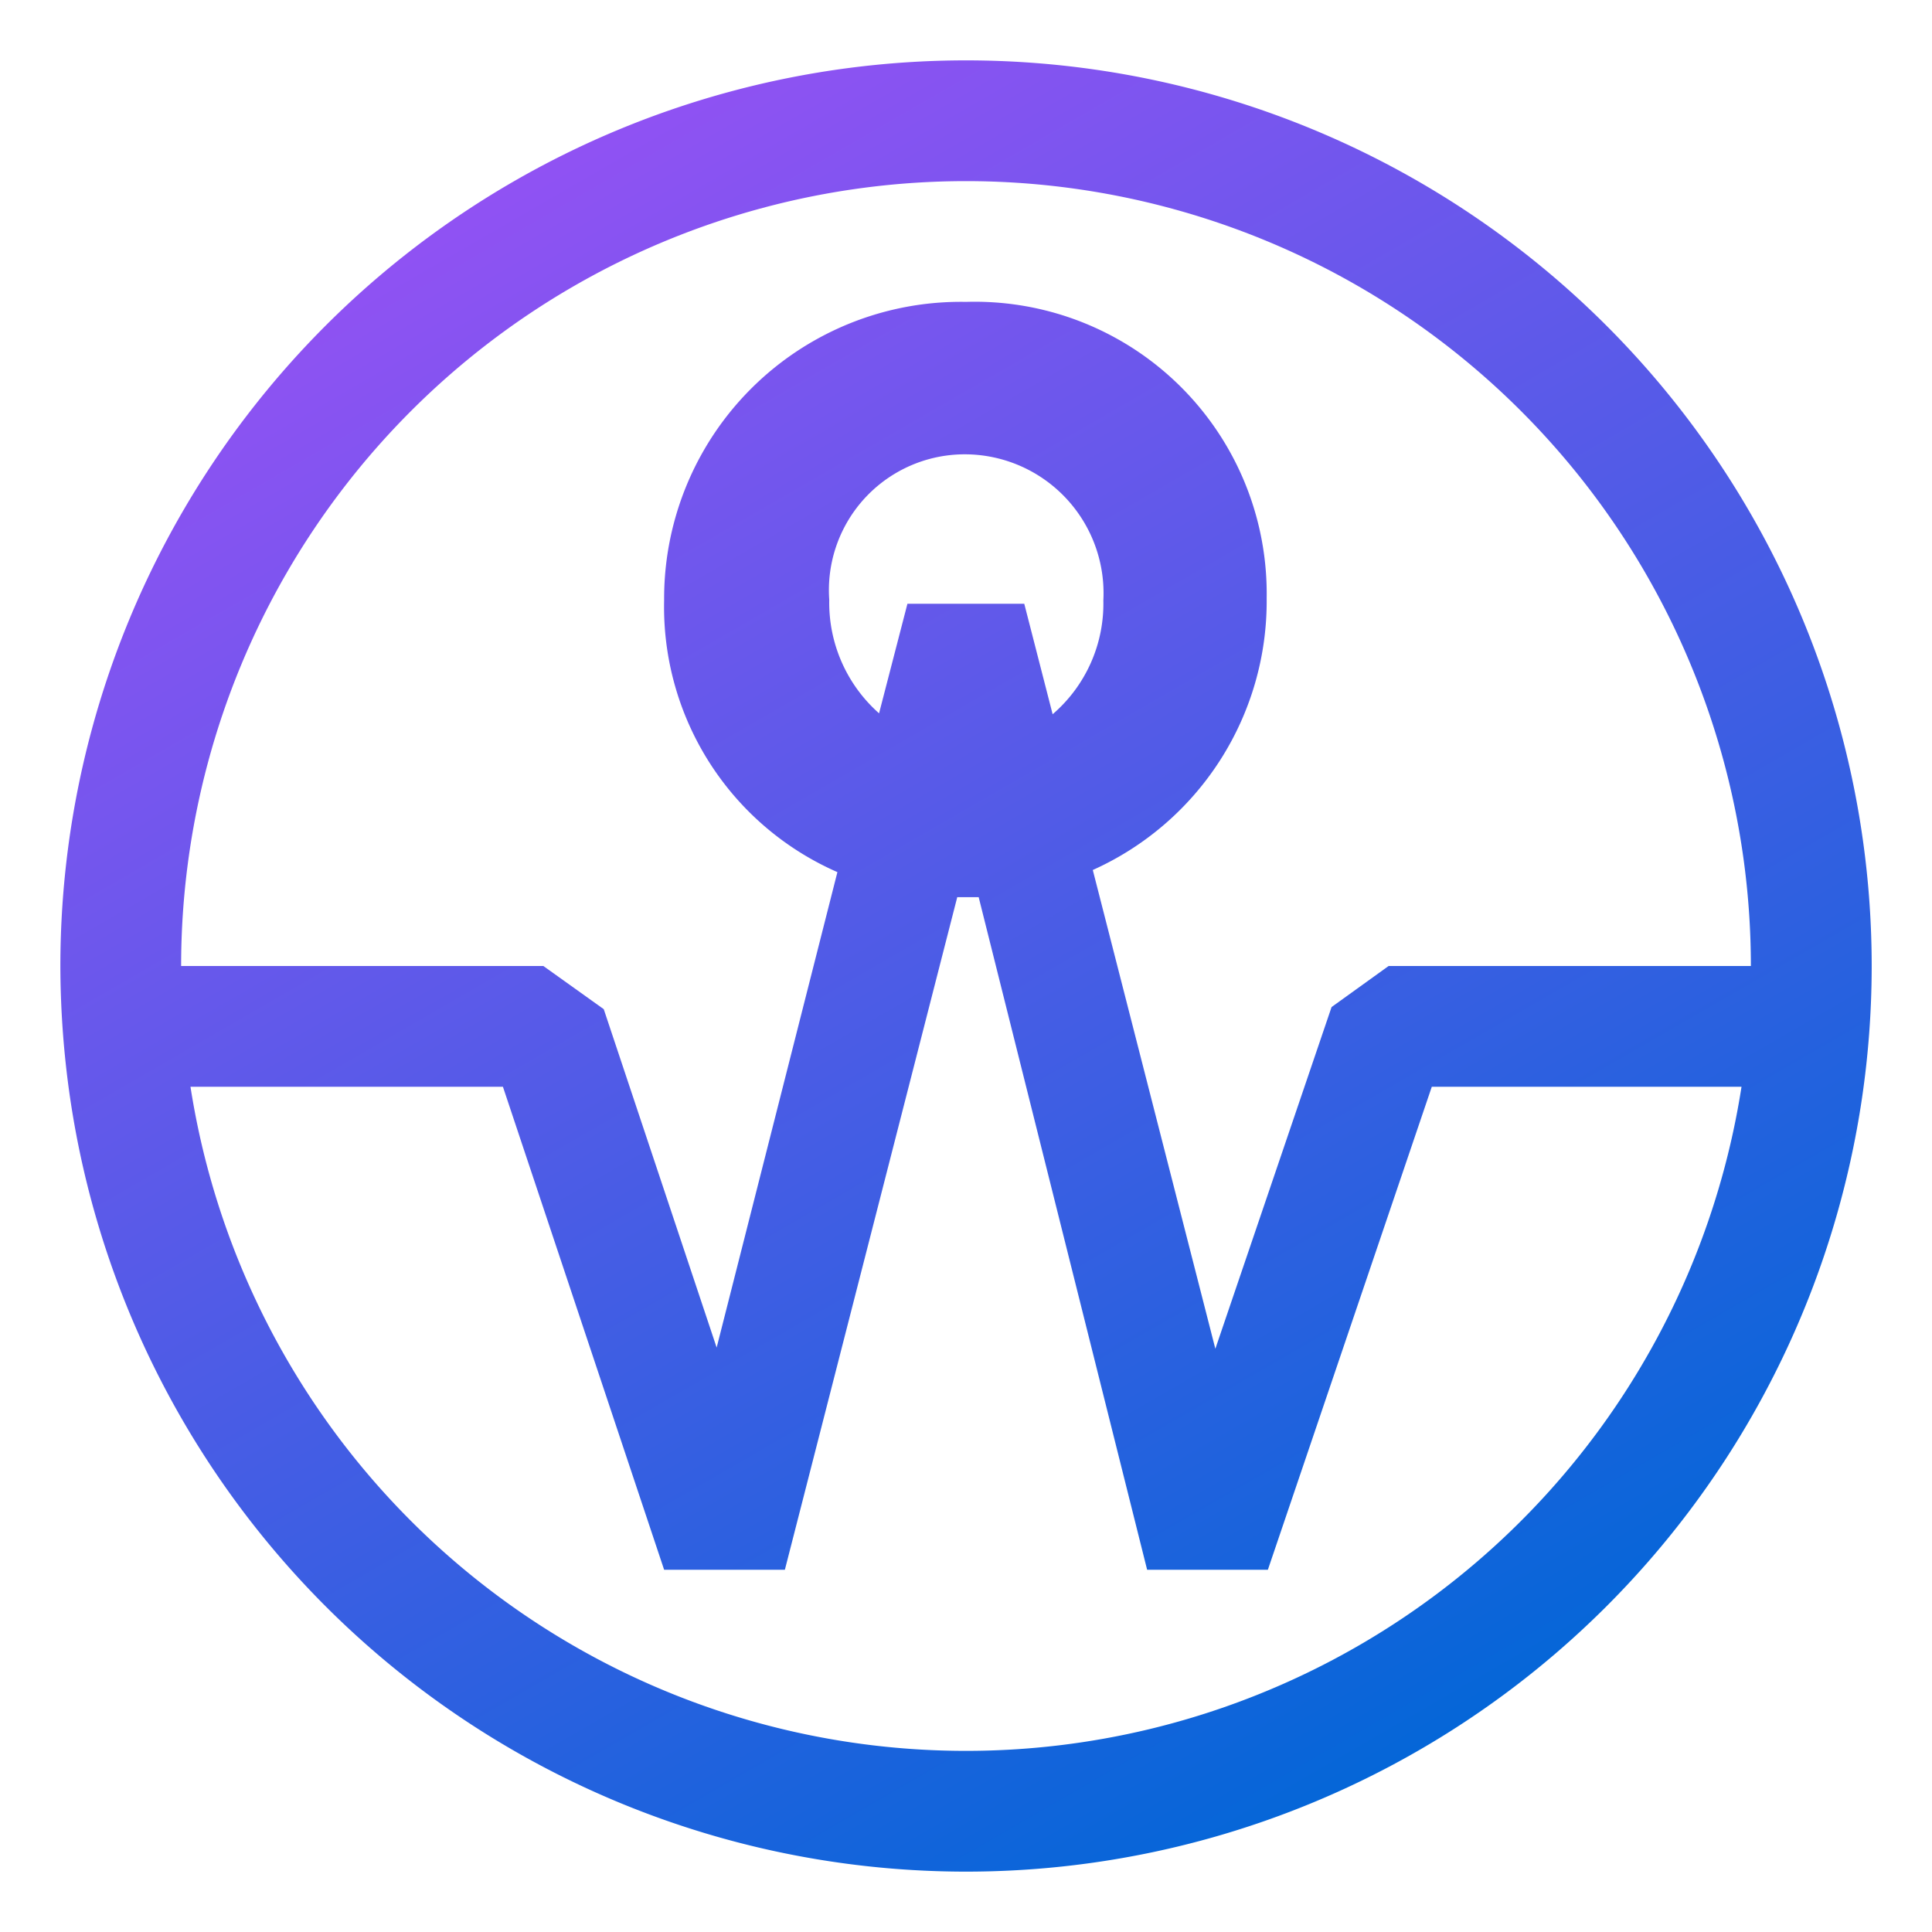 <svg xmlns="http://www.w3.org/2000/svg" xmlns:xlink="http://www.w3.org/1999/xlink" viewBox="0 0 64 64"><defs><style>.cls-1{fill:url(#New_Gradient_Swatch_1);}</style><linearGradient id="New_Gradient_Swatch_1" x1="47" y1="57.97" x2="17.01" y2="6.02" gradientUnits="userSpaceOnUse"><stop offset="0" stop-color="#0566d8"/><stop offset="1" stop-color="#9052f3"/></linearGradient></defs><title>GB_Icon_Gradient</title><g id="Artwork"><path class="cls-1" d="M32,2A30,30,0,0,0,2,32a30.69,30.69,0,0,0,.27,4v0h0A30,30,0,1,0,32,2Zm0,4A26,26,0,0,1,58,32H46l-1.89,1.36L40.26,44.68,36.2,28.82a9.76,9.76,0,0,0,5.76-9A9.67,9.67,0,0,0,32,10a9.83,9.83,0,0,0-10,9.89,9.59,9.59,0,0,0,5.74,9l-4,15.75L20,33.43l-2-1.43H6A26,26,0,0,1,32,6Zm2.87,17.66L33.93,20H30.06l-.94,3.63a4.89,4.89,0,0,1-1.65-3.76A4.5,4.5,0,0,1,32,15.05a4.6,4.6,0,0,1,4.55,4.84A4.83,4.83,0,0,1,34.87,23.66ZM32,58A26,26,0,0,1,6.31,36H16.66L22,52h4l5.71-22.28H32l.42,0L38,52h4l5.43-16H57.69A26,26,0,0,1,32,58Z"/></g></svg>